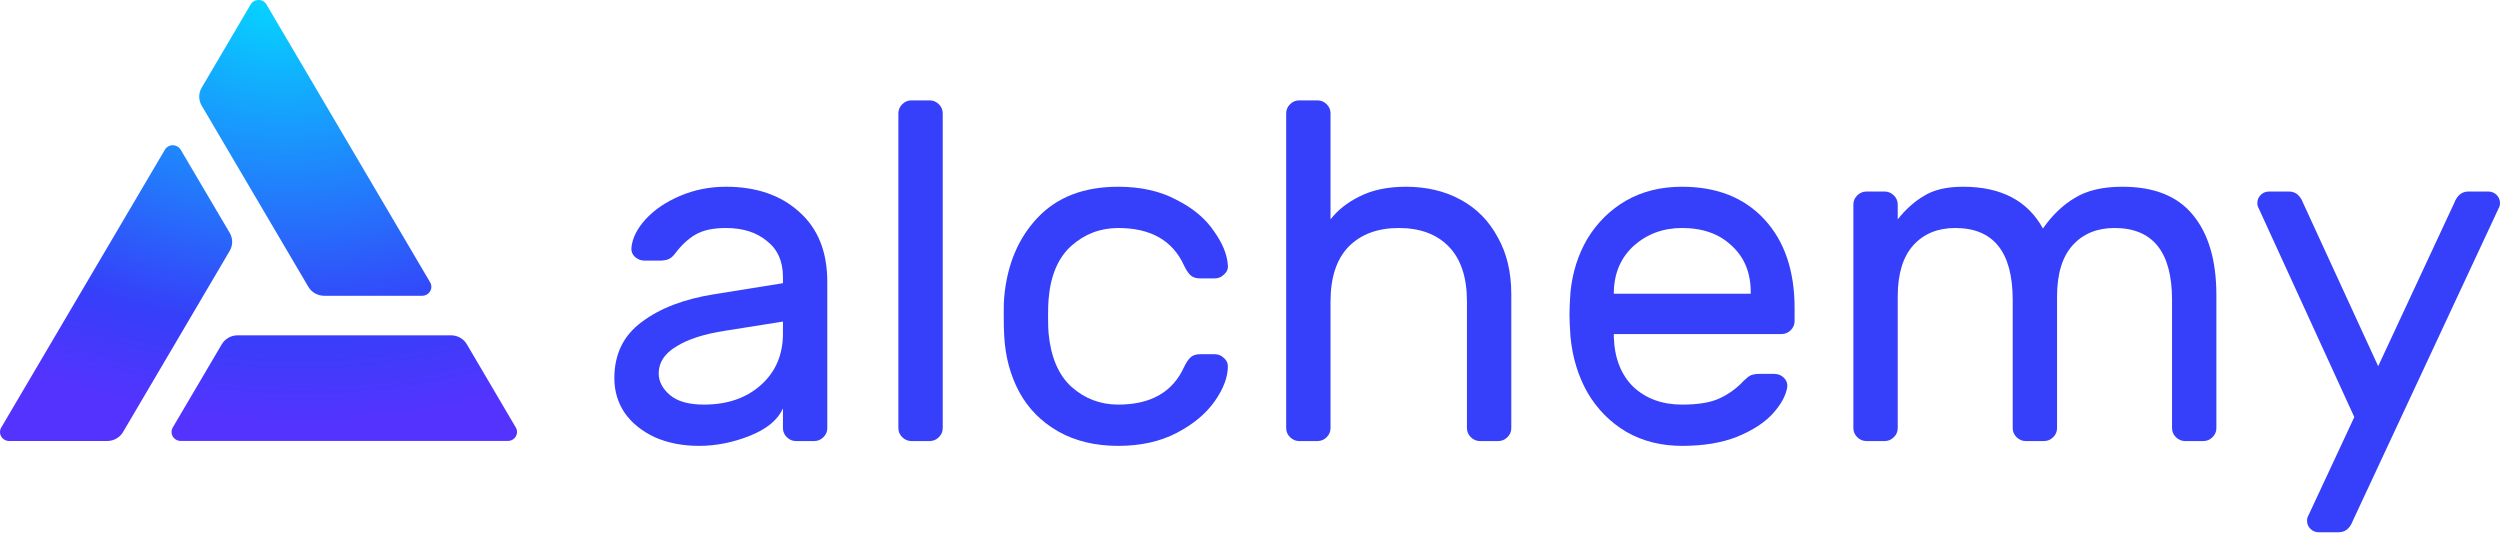 <svg width="260" height="56" viewBox="0 0 260 56" fill="none" xmlns="http://www.w3.org/2000/svg">
    <g clip-path="url(#clip0_3720_5684)">
        <path
            d="M81.427 29.452V28.803C81.427 27.173 80.869 25.925 79.754 25.06C78.673 24.162 77.254 23.713 75.498 23.713C74.146 23.713 73.082 23.946 72.305 24.411C71.562 24.844 70.852 25.509 70.177 26.408C69.974 26.674 69.754 26.857 69.518 26.957C69.282 27.056 68.96 27.106 68.555 27.106H67.035C66.663 27.106 66.325 26.973 66.022 26.707C65.751 26.441 65.633 26.125 65.667 25.759C65.768 24.761 66.258 23.779 67.136 22.814C68.048 21.816 69.248 21.001 70.734 20.369C72.221 19.737 73.808 19.421 75.498 19.421C78.639 19.421 81.173 20.286 83.099 22.016C85.058 23.746 86.038 26.175 86.038 29.302V44.523C86.038 44.889 85.903 45.206 85.632 45.471C85.362 45.737 85.041 45.871 84.67 45.871H82.795C82.423 45.871 82.102 45.737 81.832 45.471C81.562 45.206 81.427 44.889 81.427 44.523V42.477C80.886 43.675 79.737 44.623 77.981 45.322C76.224 46.021 74.467 46.37 72.71 46.37C70.987 46.37 69.451 46.07 68.099 45.471C66.748 44.839 65.7 43.991 64.957 42.926C64.248 41.862 63.893 40.664 63.893 39.333C63.893 36.838 64.839 34.892 66.731 33.494C68.623 32.063 71.139 31.099 74.281 30.6L81.427 29.452ZM81.427 33.444L75.447 34.392C73.251 34.725 71.545 35.274 70.329 36.039C69.113 36.771 68.504 37.703 68.504 38.834C68.504 39.666 68.893 40.414 69.67 41.08C70.447 41.745 71.629 42.078 73.217 42.078C75.65 42.078 77.626 41.396 79.146 40.032C80.666 38.668 81.427 36.888 81.427 34.692V33.444Z"
            fill="#363FF9" />
        <path
            d="M98.043 44.523C98.043 44.889 97.907 45.206 97.637 45.472C97.367 45.738 97.046 45.871 96.674 45.871H94.799C94.428 45.871 94.107 45.738 93.837 45.472C93.566 45.206 93.431 44.889 93.431 44.523V11.785C93.431 11.419 93.566 11.103 93.837 10.837C94.107 10.571 94.428 10.438 94.799 10.438H96.674C97.046 10.438 97.367 10.571 97.637 10.837C97.907 11.103 98.043 11.419 98.043 11.785V44.523Z"
            fill="#363FF9" />
        <path
            d="M116.296 42.078C119.675 42.078 121.955 40.78 123.137 38.185C123.374 37.686 123.61 37.337 123.847 37.137C124.083 36.938 124.404 36.838 124.81 36.838H126.33C126.702 36.838 127.022 36.971 127.293 37.237C127.563 37.47 127.698 37.753 127.698 38.086C127.698 39.217 127.242 40.431 126.33 41.729C125.418 43.026 124.1 44.124 122.377 45.022C120.654 45.921 118.627 46.37 116.296 46.37C113.898 46.37 111.82 45.871 110.063 44.873C108.307 43.874 106.955 42.511 106.009 40.78C105.063 39.017 104.54 37.054 104.438 34.892C104.404 34.492 104.388 33.727 104.388 32.596C104.388 31.797 104.404 31.232 104.438 30.899C104.743 27.506 105.908 24.744 107.935 22.615C109.962 20.485 112.749 19.421 116.296 19.421C118.627 19.421 120.637 19.87 122.326 20.768C124.049 21.633 125.35 22.715 126.228 24.012C127.141 25.276 127.63 26.474 127.698 27.605C127.732 27.971 127.597 28.287 127.293 28.554C127.022 28.82 126.702 28.953 126.33 28.953H124.81C124.404 28.953 124.083 28.853 123.847 28.653C123.61 28.454 123.374 28.104 123.137 27.605C121.955 25.01 119.675 23.713 116.296 23.713C114.438 23.713 112.817 24.328 111.431 25.559C110.046 26.79 109.252 28.653 109.05 31.149C109.016 31.515 108.999 32.114 108.999 32.945C108.999 33.711 109.016 34.276 109.05 34.642C109.286 37.137 110.08 39 111.431 40.231C112.817 41.462 114.438 42.078 116.296 42.078Z"
            fill="#363FF9" />
        <path
            d="M157.175 44.523C157.175 44.889 157.04 45.206 156.769 45.472C156.499 45.738 156.178 45.871 155.807 45.871H153.932C153.56 45.871 153.239 45.738 152.969 45.472C152.699 45.206 152.563 44.889 152.563 44.523V31.348C152.563 28.853 151.938 26.957 150.688 25.659C149.438 24.362 147.698 23.713 145.469 23.713C143.273 23.713 141.533 24.362 140.249 25.659C139 26.957 138.375 28.853 138.375 31.348V44.523C138.375 44.889 138.239 45.206 137.969 45.472C137.699 45.738 137.378 45.871 137.006 45.871H135.131C134.76 45.871 134.439 45.738 134.168 45.472C133.898 45.206 133.763 44.889 133.763 44.523V11.785C133.763 11.419 133.898 11.103 134.168 10.837C134.439 10.571 134.76 10.438 135.131 10.438H137.006C137.378 10.438 137.699 10.571 137.969 10.837C138.239 11.103 138.375 11.419 138.375 11.785V22.814C139.118 21.85 140.131 21.051 141.415 20.419C142.733 19.754 144.337 19.421 146.229 19.421C148.357 19.421 150.249 19.87 151.905 20.768C153.56 21.667 154.844 22.964 155.756 24.661C156.702 26.325 157.175 28.304 157.175 30.6V44.523Z"
            fill="#363FF9" />
        <path
            d="M174.932 19.421C178.547 19.421 181.401 20.552 183.496 22.814C185.59 25.077 186.638 28.154 186.638 32.047V33.395C186.638 33.76 186.503 34.076 186.232 34.343C185.962 34.609 185.641 34.742 185.269 34.742H167.837V35.041C167.905 37.237 168.581 38.967 169.864 40.231C171.182 41.462 172.871 42.078 174.932 42.078C176.621 42.078 177.922 41.862 178.834 41.429C179.78 40.997 180.624 40.381 181.368 39.583C181.638 39.317 181.874 39.133 182.077 39.034C182.314 38.934 182.618 38.884 182.989 38.884H184.509C184.915 38.884 185.253 39.017 185.523 39.283C185.793 39.549 185.911 39.865 185.878 40.231C185.742 41.13 185.236 42.062 184.357 43.026C183.513 43.958 182.28 44.756 180.658 45.422C179.07 46.054 177.162 46.37 174.932 46.37C172.77 46.37 170.844 45.887 169.155 44.922C167.466 43.925 166.115 42.56 165.101 40.83C164.121 39.1 163.53 37.154 163.327 34.992C163.26 33.993 163.226 33.228 163.226 32.696C163.226 32.163 163.26 31.398 163.327 30.4C163.53 28.337 164.121 26.474 165.101 24.811C166.115 23.147 167.449 21.833 169.104 20.868C170.794 19.903 172.736 19.421 174.932 19.421ZM182.077 30.55V30.4C182.077 28.371 181.418 26.757 180.101 25.559C178.817 24.328 177.094 23.713 174.932 23.713C172.973 23.713 171.3 24.328 169.915 25.559C168.564 26.79 167.871 28.404 167.837 30.4V30.55H182.077Z"
            fill="#363FF9" />
        <path
            d="M197.363 22.814C198.174 21.783 199.086 20.968 200.099 20.369C201.113 19.737 202.464 19.421 204.153 19.421C208.106 19.421 210.876 20.868 212.464 23.763C213.444 22.365 214.558 21.301 215.808 20.569C217.058 19.803 218.697 19.421 220.724 19.421C224.034 19.421 226.484 20.402 228.072 22.365C229.693 24.328 230.504 27.106 230.504 30.7V44.523C230.504 44.889 230.369 45.206 230.098 45.471C229.828 45.737 229.507 45.871 229.136 45.871H227.261C226.889 45.871 226.568 45.737 226.298 45.471C226.028 45.206 225.893 44.889 225.893 44.523V31.199C225.893 26.208 223.899 23.713 219.913 23.713C218.089 23.713 216.636 24.312 215.555 25.509C214.474 26.707 213.933 28.487 213.933 30.849V44.523C213.933 44.889 213.798 45.206 213.528 45.471C213.258 45.737 212.937 45.871 212.565 45.871H210.69C210.319 45.871 209.997 45.737 209.727 45.471C209.457 45.206 209.322 44.889 209.322 44.523V31.199C209.322 26.208 207.329 23.713 203.342 23.713C201.518 23.713 200.065 24.312 198.984 25.509C197.903 26.707 197.363 28.487 197.363 30.849V44.523C197.363 44.889 197.227 45.206 196.957 45.471C196.687 45.737 196.366 45.871 195.995 45.871H194.119C193.748 45.871 193.427 45.737 193.157 45.471C192.887 45.206 192.751 44.889 192.751 44.523V21.267C192.751 20.901 192.887 20.585 193.157 20.319C193.427 20.053 193.748 19.92 194.119 19.92H195.995C196.366 19.92 196.687 20.053 196.957 20.319C197.227 20.585 197.363 20.901 197.363 21.267V22.814Z"
            fill="#363FF9" />
        <path
            d="M244.696 54.155C244.392 54.954 243.902 55.353 243.227 55.353H241.149C240.811 55.353 240.524 55.236 240.288 55.004C240.051 54.77 239.933 54.488 239.933 54.155C239.933 54.022 239.95 53.905 239.983 53.806L244.848 43.375L234.815 21.467C234.781 21.367 234.764 21.251 234.764 21.118C234.764 20.785 234.882 20.502 235.119 20.269C235.355 20.036 235.643 19.92 235.98 19.92H238.058C238.733 19.92 239.223 20.319 239.527 21.118L247.331 38.086L255.236 21.118C255.541 20.319 256.03 19.92 256.706 19.92H258.784C259.122 19.92 259.409 20.036 259.645 20.269C259.882 20.502 260 20.785 260 21.118C260 21.251 259.983 21.367 259.949 21.467L244.696 54.155Z"
            fill="#363FF9" />
        <path
            d="M44.734 29.361L27.718 0.473C27.636 0.33 27.516 0.211 27.372 0.128C27.228 0.045 27.064 0.001 26.897 1.90303e-05C26.73 -0.001 26.565 0.041 26.42 0.122C26.274 0.204 26.154 0.321 26.07 0.462L20.974 9.119C20.807 9.402 20.719 9.723 20.719 10.051C20.719 10.378 20.807 10.699 20.974 10.983L32.069 29.828C32.236 30.112 32.476 30.348 32.766 30.511C33.055 30.675 33.383 30.761 33.717 30.76H43.91C44.076 30.76 44.24 30.717 44.384 30.635C44.529 30.553 44.649 30.435 44.732 30.293C44.815 30.152 44.86 29.991 44.86 29.827C44.86 29.664 44.817 29.503 44.734 29.361Z"
            fill="url(#paint0_radial_3720_5684)" />
        <path
            d="M0.131 44.459L17.147 15.571C17.23 15.429 17.35 15.312 17.495 15.23C17.639 15.149 17.803 15.105 17.97 15.105C18.137 15.105 18.3 15.149 18.445 15.23C18.589 15.312 18.709 15.429 18.793 15.571L23.891 24.219C24.058 24.503 24.146 24.825 24.146 25.152C24.146 25.48 24.058 25.802 23.891 26.086L12.796 44.932C12.63 45.215 12.39 45.451 12.101 45.614C11.812 45.778 11.484 45.864 11.15 45.864H0.956C0.788 45.865 0.622 45.822 0.477 45.74C0.331 45.657 0.21 45.539 0.127 45.396C0.043 45.254 -0.001 45.092 1.07675e-05 44.927C0.001 44.763 0.046 44.601 0.131 44.459Z"
            fill="url(#paint1_radial_3720_5684)" />
        <path
            d="M18.79 45.857H52.821C52.988 45.857 53.152 45.814 53.297 45.732C53.441 45.65 53.561 45.532 53.644 45.391C53.727 45.249 53.771 45.088 53.771 44.924C53.771 44.76 53.727 44.6 53.643 44.458L48.552 35.805C48.385 35.521 48.145 35.286 47.855 35.122C47.566 34.958 47.238 34.873 46.904 34.873H24.713C24.379 34.873 24.051 34.958 23.761 35.122C23.472 35.286 23.232 35.521 23.064 35.805L17.968 44.458C17.885 44.6 17.841 44.76 17.84 44.924C17.84 45.088 17.884 45.249 17.967 45.391C18.05 45.532 18.17 45.65 18.315 45.732C18.459 45.814 18.623 45.857 18.79 45.857Z"
            fill="url(#paint2_radial_3720_5684)" />
    </g>
    <defs>
        <radialGradient id="paint0_radial_3720_5684" cx="0" cy="0" r="1" gradientUnits="userSpaceOnUse"
            gradientTransform="translate(28.488 -1.03749e-06) rotate(95.332) scale(44.279 59.785)">
            <stop stop-color="#05D5FF" />
            <stop offset="0.771" stop-color="#363FF9" />
            <stop offset="1" stop-color="#5533FF" />
        </radialGradient>
        <radialGradient id="paint1_radial_3720_5684" cx="0" cy="0" r="1" gradientUnits="userSpaceOnUse"
            gradientTransform="translate(28.488 -0) rotate(95.332) scale(44.279 59.785)">
            <stop stop-color="#05D5FF" />
            <stop offset="0.771" stop-color="#363FF9" />
            <stop offset="1" stop-color="#5533FF" />
        </radialGradient>
        <radialGradient id="paint2_radial_3720_5684" cx="0" cy="0" r="1" gradientUnits="userSpaceOnUse"
            gradientTransform="translate(28.488 -9.51812e-05) rotate(95.332) scale(44.279 59.785)">
            <stop stop-color="#05D5FF" />
            <stop offset="0.771" stop-color="#363FF9" />
            <stop offset="1" stop-color="#5533FF" />
        </radialGradient>
        <clipPath id="clip0_3720_5684">
            <rect width="260" height="55.353" fill="white" />
        </clipPath>
    </defs>
</svg>